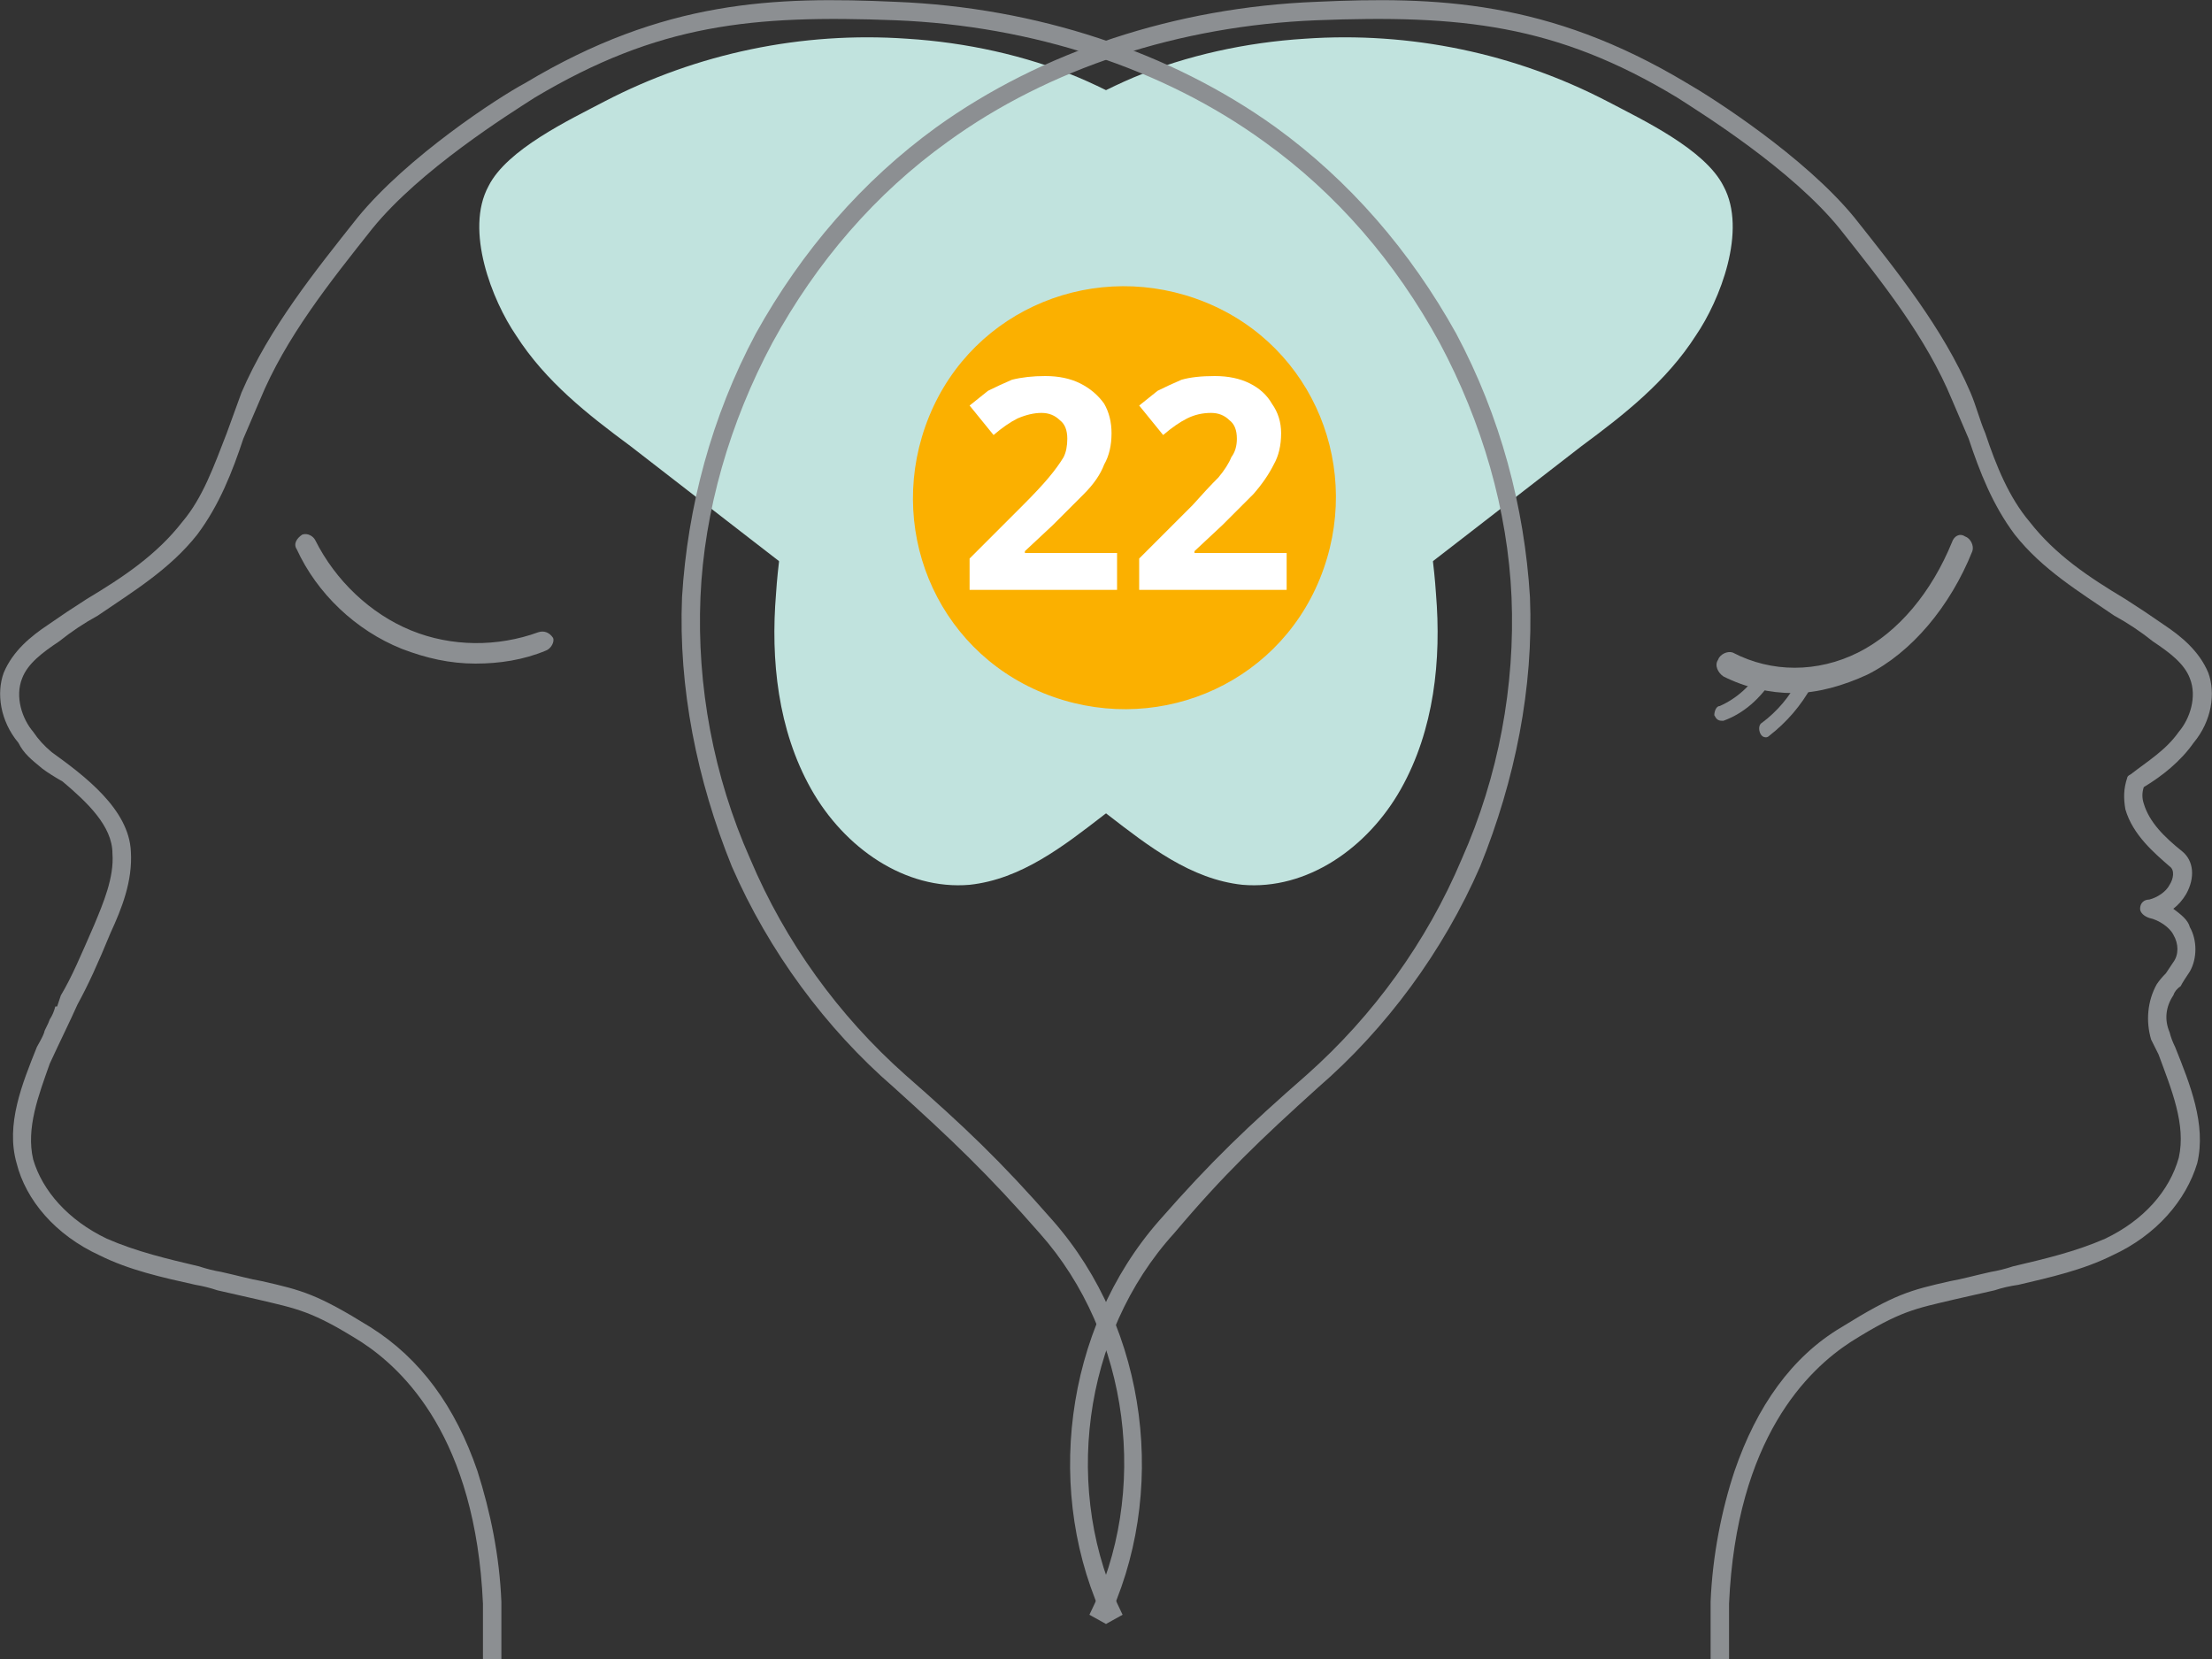 <svg version="1.2" xmlns="http://www.w3.org/2000/svg" viewBox="0 0 120 90" width="120" height="90">
	<rect x="0" y="0" width="120" height="90" fill="#333333" stroke="none"/>
	<title>Group</title>
	<style>
		.s0 { fill: #c1e3de } 
		.s1 { fill: #8c8f92 } 
		.s2 { fill: #fbb000 } 
		.s3 { fill: #ffffff } 
	</style>
	<path class="s0" d="m58.5 4.2c10.8 4.6 18.6 15.9 19.4 28 0.3 3.6-0.1 7.4-1.9 10.6-1.8 3.2-5.1 5.5-8.6 5.2-2.8-0.3-5.1-2.1-7.3-3.8q-13-10-25.9-20c-2.3-1.7-4.6-3.5-6.2-6-1.3-1.9-2.8-5.7-1.5-8.1 1-2 4.4-3.6 6.3-4.6 5-2.6 10.7-3.8 16.4-3.4 3.2 0.2 6.4 0.9 9.3 2.1z"/>
	<path class="s1" d="m92.8 90h1v-3c0.4-9 4.3-12.7 6.6-14.2 2.7-1.7 3.5-1.8 5.6-2.3q0.9-0.2 2.2-0.5 0.6-0.2 1.3-0.3c1.7-0.4 3.5-0.8 5.1-1.6 2.4-1.1 4-3 4.6-5 0.5-2.1-0.4-4.3-1.2-6.3q-0.2-0.4-0.3-0.8c-0.3-0.7-0.2-1.4 0.2-2q0.1-0.3 0.4-0.5c0.1-0.2 0.3-0.5 0.5-0.8 0.4-0.7 0.4-1.7 0-2.4-0.1-0.4-0.5-0.7-0.9-1q0.4-0.3 0.7-0.8c0.5-0.9 0.4-1.8-0.2-2.3-1-0.8-1.8-1.6-2.1-2.6-0.1-0.3-0.1-0.6 0-0.9 1-0.6 2-1.4 2.7-2.4 1-1.2 1.2-2.7 0.8-3.8-0.5-1.2-1.5-2-2.4-2.6q-1-0.7-2.1-1.4c-2-1.2-3.8-2.4-5.2-4.2-1.1-1.3-1.8-3-2.4-4.8-0.3-0.7-0.5-1.5-0.8-2.2-1.5-3.5-4-6.6-6.3-9.5-2.7-3.3-7.7-6.5-9.1-7.3-7.5-4.5-13.6-4.7-20.1-4.4-7.6 0.3-14.9 2.7-20.6 6.8-4 2.9-7.3 6.7-9.8 11.2-2.4 4.5-3.7 9.4-4 14.3-0.2 4.9 0.8 9.9 2.7 14.6 2 4.6 5.1 8.8 8.8 12 3.1 2.8 5.1 4.7 7.9 7.9 4.9 5.5 6 14.1 2.7 20.7l0.9 0.5c3.4-7 2.3-16-2.9-21.9-2.8-3.2-4.8-5.1-8-7.9-3.6-3.2-6.5-7.2-8.4-11.7-2-4.5-2.9-9.4-2.7-14.2 0.2-4.7 1.6-9.5 3.9-13.8 2.4-4.4 5.6-8.1 9.5-10.9 5.5-4 12.6-6.3 20-6.6 7.8-0.3 13 0.2 19.6 4.2 1.4 0.9 6.2 3.9 8.8 7.1 2.3 2.9 4.7 5.9 6.1 9.3 0.3 0.7 0.6 1.4 0.9 2.1 0.6 1.8 1.3 3.6 2.5 5.2 1.5 1.9 3.5 3.1 5.4 4.4q1.1 0.6 2.1 1.4c0.9 0.6 1.7 1.2 2 2 0.4 1 0 2.2-0.6 2.9-0.7 1-1.7 1.6-2.6 2.3q-0.2 0.1-0.2 0.2c-0.2 0.6-0.2 1.1-0.1 1.7 0.4 1.4 1.6 2.4 2.4 3.1 0.3 0.2 0.2 0.7 0 1-0.2 0.4-0.7 0.7-1.1 0.8-0.3 0-0.5 0.2-0.5 0.5 0 0.2 0.2 0.4 0.5 0.5 0.5 0.1 1.1 0.5 1.3 0.9 0.3 0.5 0.3 1.1 0 1.5q-0.2 0.3-0.4 0.6-0.3 0.3-0.5 0.6c-0.5 0.9-0.6 2-0.3 3q0.2 0.4 0.4 0.8c0.7 1.9 1.5 3.8 1.1 5.6-0.5 1.8-1.9 3.4-4 4.4-1.6 0.7-3.3 1.1-5 1.5q-0.6 0.2-1.2 0.3c-0.9 0.2-1.6 0.4-2.2 0.5-2.2 0.5-3 0.7-5.9 2.5-2.7 1.6-4.6 4.3-5.8 7.8-0.7 2.1-1.2 4.6-1.3 7.1q0 0.1 0 0.1v3z"/>
	<path class="s0" d="m61.5 4.2c-10.8 4.6-18.6 15.9-19.4 28-0.3 3.6 0.1 7.4 1.9 10.6 1.8 3.2 5.1 5.5 8.6 5.2 2.8-0.3 5.1-2.1 7.3-3.8q13-10 25.9-20c2.3-1.7 4.6-3.5 6.2-6 1.3-1.9 2.8-5.7 1.5-8.1-1-2-4.4-3.6-6.3-4.6-5-2.6-10.7-3.8-16.4-3.4-3.2 0.2-6.4 0.9-9.3 2.1z"/>
	<path fill-rule="evenodd" class="s2" d="m71.6 31.4c-2.4 5.9-9.1 8.6-15 6.2-5.9-2.4-8.6-9.1-6.2-15 2.4-5.9 9.1-8.6 15-6.2 5.9 2.4 8.6 9.1 6.2 15z"/>
	<path id="22" class="s3" aria-label="22"  d="m60.6 30v2h-8v-1.7l2.9-2.9q0.9-0.9 1.4-1.5 0.5-0.6 0.8-1.1 0.2-0.4 0.2-1 0-0.7-0.4-1-0.4-0.4-1-0.4-0.6 0-1.3 0.3-0.6 0.3-1.3 0.9l-1.3-1.6q0.5-0.4 1-0.8 0.6-0.3 1.3-0.6 0.8-0.2 1.8-0.2 1.1 0 1.9 0.4 0.8 0.4 1.3 1.1 0.4 0.7 0.4 1.6 0 1-0.4 1.7-0.3 0.8-1.1 1.6-0.7 0.7-1.7 1.7l-1.5 1.4v0.1zm9.2 0v2h-8v-1.7l2.9-2.9q0.8-0.9 1.4-1.5 0.5-0.6 0.7-1.1 0.3-0.4 0.3-1 0-0.7-0.4-1-0.4-0.4-1-0.4-0.7 0-1.3 0.3-0.6 0.3-1.3 0.9l-1.3-1.6q0.5-0.4 1-0.8 0.6-0.3 1.3-0.6 0.7-0.2 1.8-0.2 1.1 0 1.9 0.4 0.8 0.4 1.2 1.1 0.5 0.7 0.5 1.6 0 1-0.4 1.7-0.4 0.8-1.1 1.6-0.7 0.7-1.7 1.7l-1.5 1.4v0.1z"/>
	<path class="s1" d="m25.8 36c-1.4 0-2.7-0.3-4-0.8-2.5-1-4.6-3-5.7-5.4-0.2-0.3 0-0.6 0.3-0.8 0.3-0.1 0.6 0.1 0.7 0.3 1.1 2.2 3 4 5.2 4.9 2.2 0.9 4.7 0.9 6.9 0.1 0.3-0.1 0.6 0 0.8 0.3 0.1 0.2-0.1 0.6-0.4 0.7-1.2 0.5-2.5 0.7-3.8 0.7z"/>
	<path class="s1" d="m97.3 37.6c1.3 0 2.7-0.4 4-1 2.4-1.2 4.5-3.7 5.7-6.7 0.1-0.3-0.1-0.7-0.4-0.8-0.3-0.2-0.6 0-0.7 0.3-1.1 2.7-2.9 4.9-5.1 6-2.2 1.1-4.7 1.1-6.8 0-0.3-0.1-0.7 0.1-0.8 0.4-0.2 0.3 0 0.7 0.3 0.9 1.2 0.6 2.5 0.9 3.8 0.9z"/>
	<path class="s1" d="m93.4 39.1c-0.2 0-0.3-0.1-0.4-0.3 0-0.2 0.1-0.5 0.3-0.5 0.9-0.4 1.7-1.1 2.2-2 0.2-0.1 0.4-0.2 0.6-0.1 0.1 0.2 0.2 0.5 0.1 0.6-0.7 1.1-1.6 1.9-2.7 2.3q-0.1 0-0.1 0z"/>
	<path class="s1" d="m95.8 40q-0.2 0-0.3-0.2c-0.1-0.2-0.1-0.5 0.1-0.6 0.8-0.6 1.5-1.4 2-2.4 0.1-0.2 0.4-0.3 0.5-0.2 0.2 0.1 0.3 0.4 0.2 0.6-0.6 1.1-1.4 2-2.3 2.7q-0.1 0.1-0.2 0.1z"/>
	<path class="s1" d="m83 32.4c-0.3-4.9-1.6-9.8-4-14.3-2.5-4.5-5.8-8.3-9.8-11.2-5.7-4.1-13-6.5-20.6-6.8-6.6-0.3-12.6-0.1-20.1 4.4-1.5 0.8-6.4 4-9.1 7.3-2.3 2.9-4.8 6-6.3 9.5q-0.4 1.1-0.8 2.2c-0.7 1.8-1.3 3.5-2.4 4.8-1.4 1.8-3.2 3-5.2 4.2q-1.1 0.7-2.1 1.4c-0.9 0.6-1.9 1.4-2.4 2.6-0.4 1.1-0.2 2.6 0.8 3.8 0.3 0.6 0.7 0.9 1.3 1.4q0 0 0 0 0.4 0.3 1.1 0.7c1.3 1.1 2.7 2.4 2.7 3.9 0.1 1.3-0.5 2.7-1 3.9-0.7 1.6-1.2 2.8-1.8 3.8q-0.1 0.3-0.2 0.6 0 0 0 0 0 0-0.1 0-0.1 0.4-0.3 0.7c-0.1 0.3-0.3 0.6-0.3 0.7-0.1 0.3-0.3 0.6-0.4 0.8-0.8 2-1.7 4.2-1.1 6.3 0.5 2 2.1 3.9 4.5 5 1.6 0.8 3.4 1.2 5.2 1.6q0.6 0.1 1.2 0.3 1.3 0.3 2.2 0.5c2.1 0.5 2.9 0.6 5.6 2.3 2.3 1.5 6.2 5.2 6.6 14.2v3h1v-3q0 0 0-0.1c-0.1-2.5-0.6-4.9-1.3-7.1-1.2-3.5-3.1-6.1-5.8-7.8-2.9-1.8-3.7-2-5.9-2.5-0.6-0.1-1.3-0.3-2.2-0.5q-0.6-0.1-1.2-0.3c-1.7-0.4-3.4-0.8-5-1.5-2.1-1-3.5-2.6-4-4.3-0.4-1.7 0.3-3.5 0.9-5.2 0.6-1.3 1.1-2.3 1.5-3.2 0.6-1.1 1.1-2.2 1.8-3.9 0.6-1.3 1.2-2.8 1.1-4.4-0.1-2.3-2.5-4.1-4.3-5.4q-0.6-0.5-1-1.1c-0.6-0.7-1-1.9-0.6-2.9 0.3-0.8 1.1-1.4 2-2q1-0.8 2.1-1.4c1.9-1.3 3.9-2.5 5.4-4.4 1.2-1.6 1.9-3.4 2.5-5.2 0.3-0.7 0.6-1.4 0.9-2.1 1.4-3.4 3.8-6.4 6.1-9.3 2.6-3.2 7.4-6.2 8.8-7.1 6.7-4 11.8-4.5 19.6-4.2 7.4 0.3 14.5 2.6 20 6.6 3.9 2.8 7.1 6.5 9.5 10.9 2.3 4.3 3.7 9.1 3.9 13.8 0.2 4.8-0.7 9.7-2.7 14.2-1.9 4.5-4.8 8.5-8.4 11.7-3.2 2.8-5.2 4.7-8 7.9-5.2 5.9-6.3 14.9-2.9 21.9l0.9-0.5c-3.3-6.6-2.2-15.2 2.8-20.7 2.7-3.2 4.7-5.1 7.8-7.9 3.7-3.2 6.8-7.4 8.8-12 1.9-4.7 2.9-9.7 2.7-14.6z"/>
</svg>